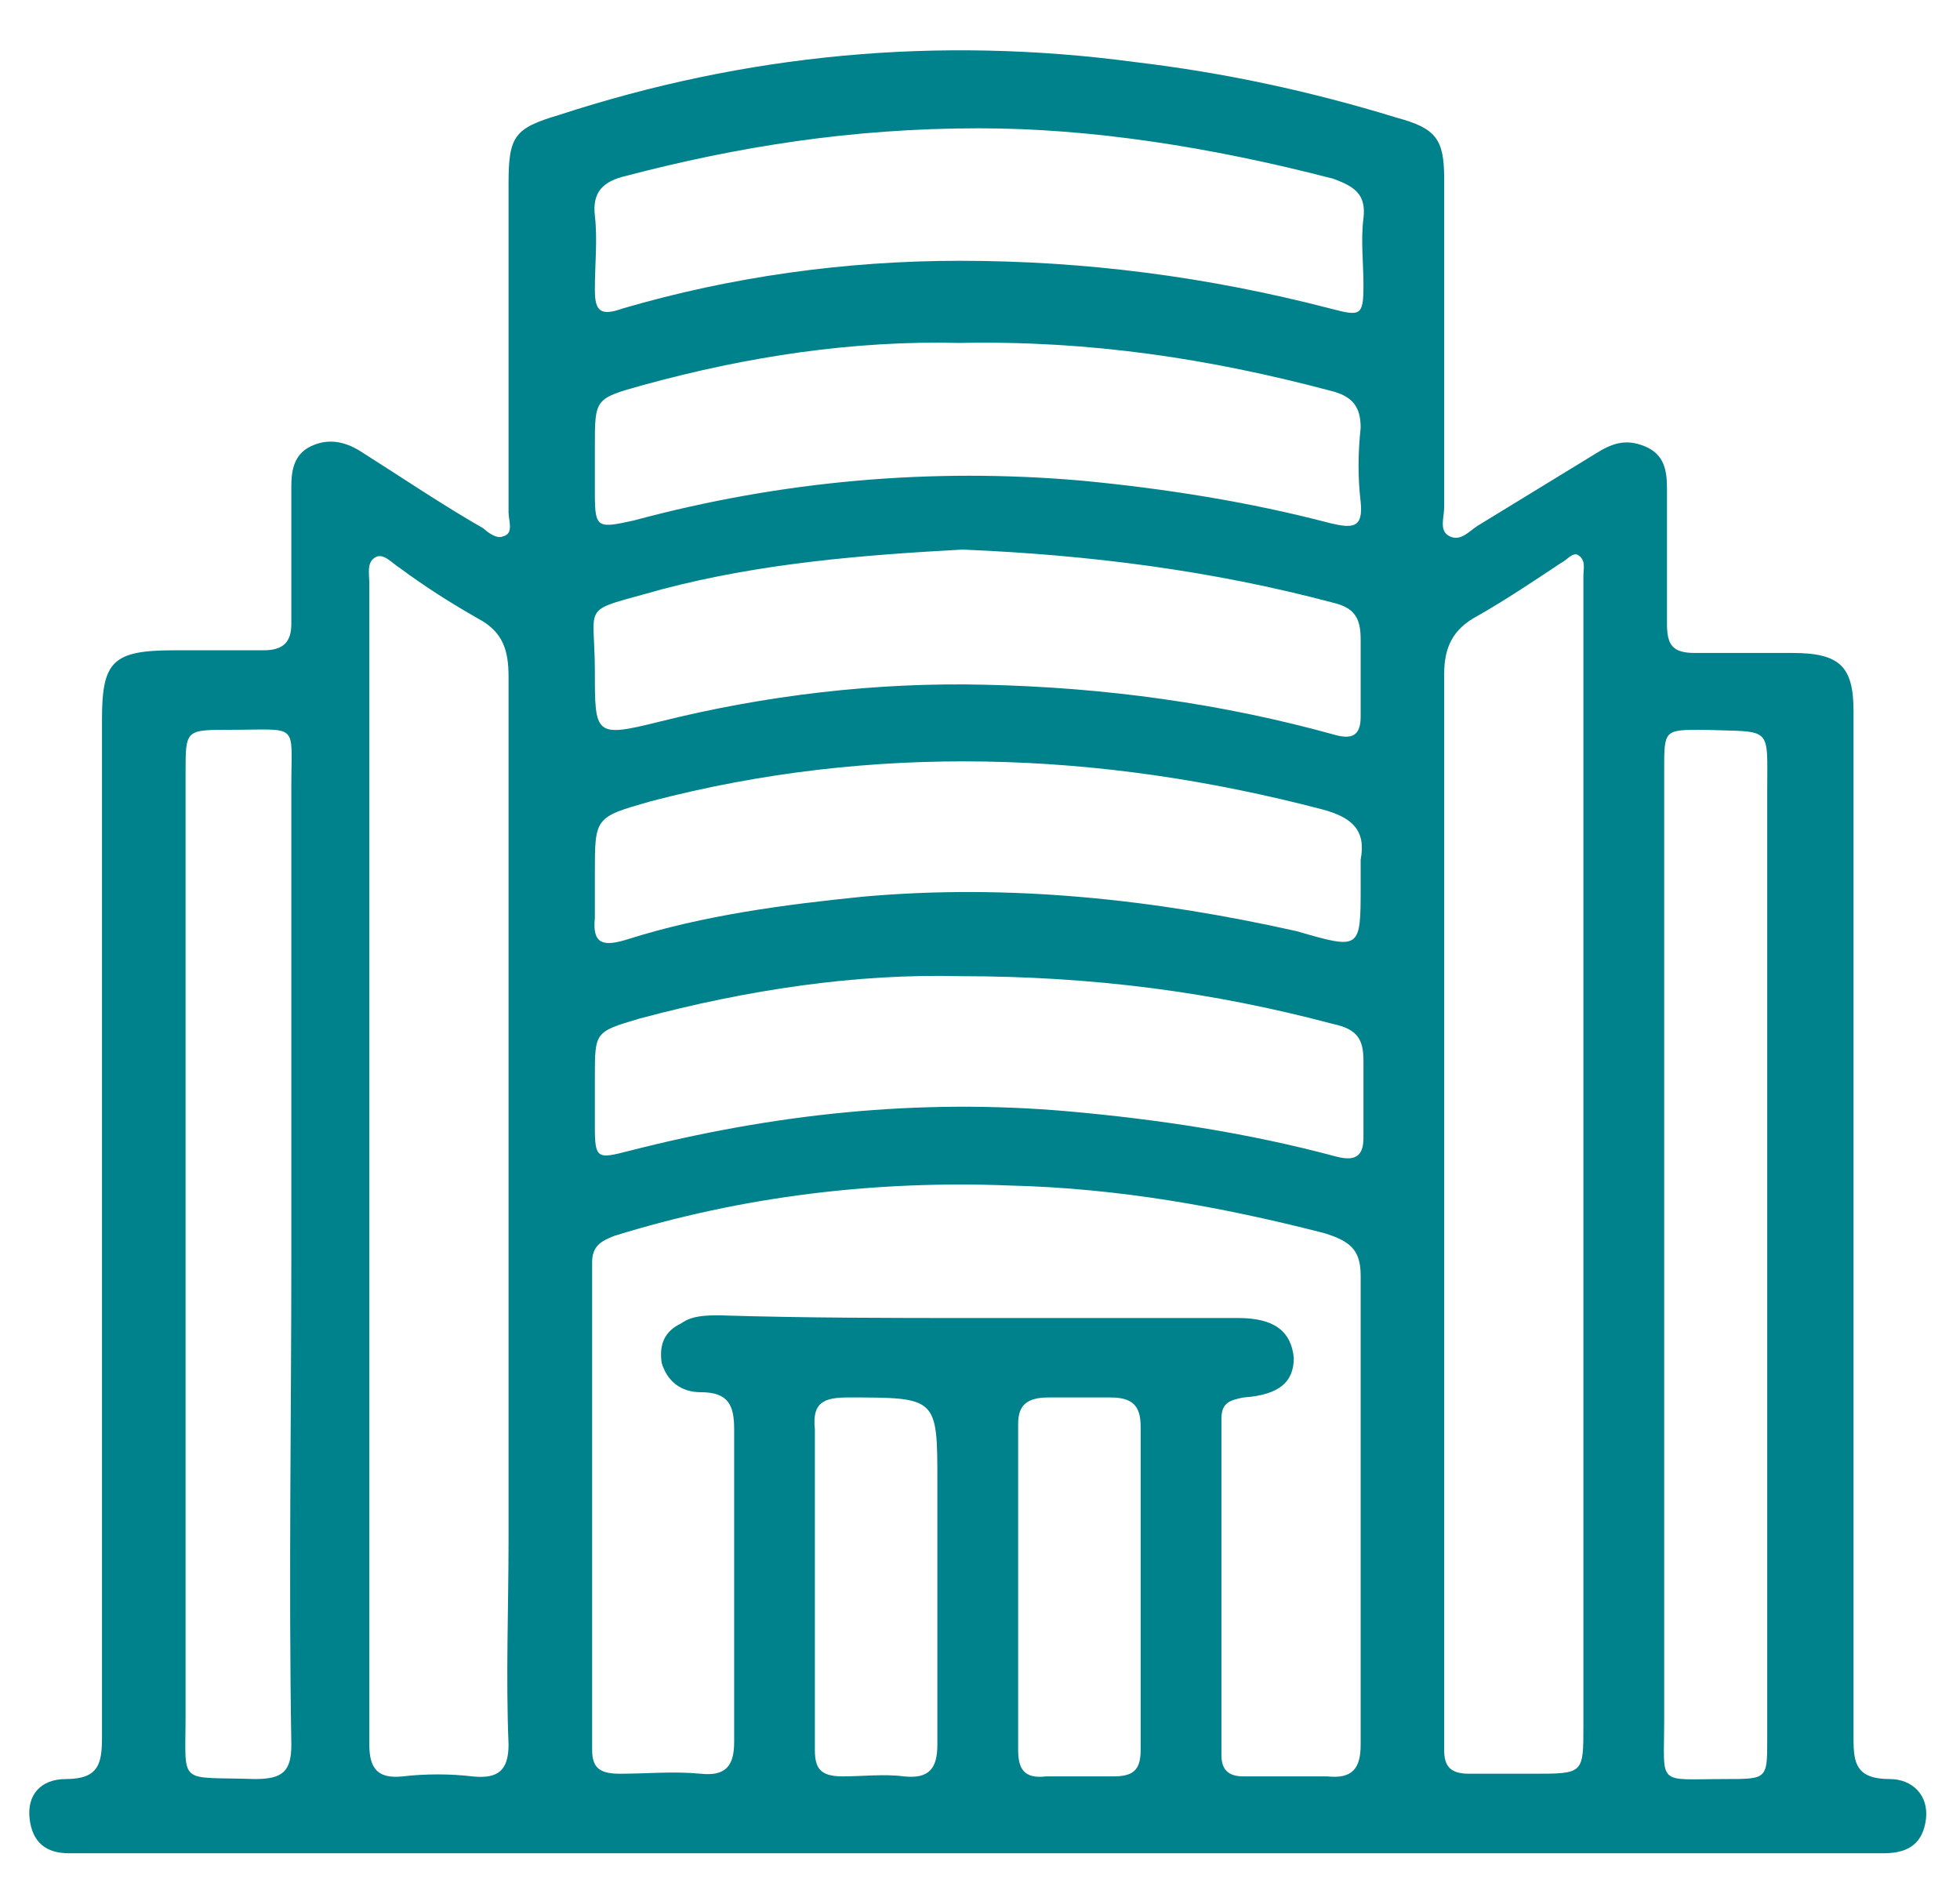 <svg xmlns="http://www.w3.org/2000/svg" width="28" height="27" viewBox="0 0 28 27" fill="none"><path d="M13.948 26.478C9.771 26.478 5.594 26.478 1.417 26.478C1.258 26.478 1.139 26.478 0.98 26.478C0.662 26.478 0.463 26.326 0.423 25.986C0.383 25.645 0.582 25.418 0.94 25.418C1.417 25.418 1.457 25.191 1.457 24.812C1.457 19.966 1.457 15.121 1.457 10.275C1.457 9.442 1.616 9.291 2.492 9.291C2.929 9.291 3.327 9.291 3.765 9.291C4.043 9.291 4.162 9.177 4.162 8.912C4.162 8.269 4.162 7.587 4.162 6.944C4.162 6.717 4.202 6.49 4.441 6.376C4.679 6.262 4.918 6.3 5.157 6.452C5.754 6.83 6.311 7.209 6.907 7.55C6.987 7.625 7.106 7.701 7.186 7.663C7.345 7.625 7.265 7.436 7.265 7.322C7.265 5.77 7.265 4.18 7.265 2.628C7.265 1.947 7.345 1.833 7.981 1.644C10.647 0.773 13.391 0.508 16.216 0.887C17.489 1.038 18.722 1.303 19.955 1.682C20.512 1.833 20.631 1.985 20.631 2.552C20.631 4.105 20.631 5.695 20.631 7.247C20.631 7.398 20.552 7.587 20.711 7.663C20.87 7.739 20.989 7.587 21.109 7.512C21.666 7.171 22.223 6.83 22.78 6.49C23.018 6.338 23.217 6.262 23.496 6.376C23.774 6.49 23.814 6.717 23.814 6.982C23.814 7.625 23.814 8.269 23.814 8.912C23.814 9.215 23.893 9.329 24.212 9.329C24.689 9.329 25.127 9.329 25.604 9.329C26.28 9.329 26.479 9.518 26.479 10.162C26.479 12.925 26.479 15.689 26.479 18.452C26.479 20.572 26.479 22.73 26.479 24.85C26.479 25.191 26.519 25.418 26.996 25.418C27.315 25.418 27.553 25.645 27.514 25.986C27.474 26.326 27.275 26.478 26.917 26.478C26.519 26.478 26.121 26.478 25.684 26.478C21.745 26.478 17.847 26.478 13.948 26.478ZM13.948 18.831C15.182 18.831 16.454 18.831 17.688 18.831C18.205 18.831 18.444 19.02 18.483 19.399C18.483 19.739 18.284 19.929 17.767 19.966C17.568 20.004 17.449 20.042 17.449 20.269C17.449 21.859 17.449 23.487 17.449 25.077C17.449 25.304 17.568 25.38 17.767 25.38C18.165 25.38 18.563 25.38 18.961 25.38C19.319 25.418 19.438 25.267 19.438 24.926C19.438 22.692 19.438 20.459 19.438 18.225C19.438 17.847 19.279 17.733 18.921 17.619C17.449 17.241 15.977 16.976 14.426 16.938C12.516 16.862 10.607 17.089 8.777 17.657C8.578 17.733 8.459 17.809 8.459 18.036C8.459 20.345 8.459 22.692 8.459 25.002C8.459 25.267 8.578 25.342 8.856 25.342C9.254 25.342 9.612 25.304 10.01 25.342C10.368 25.38 10.488 25.229 10.488 24.888C10.488 23.412 10.488 21.935 10.488 20.421C10.488 20.08 10.408 19.891 10.01 19.891C9.732 19.891 9.533 19.739 9.453 19.474C9.413 19.209 9.493 19.02 9.732 18.907C9.891 18.793 10.09 18.793 10.289 18.793C11.522 18.831 12.715 18.831 13.948 18.831ZM5.276 16.597C5.276 17.468 5.276 18.377 5.276 19.247C5.276 21.14 5.276 23.033 5.276 24.926C5.276 25.267 5.396 25.418 5.754 25.38C6.072 25.342 6.43 25.342 6.748 25.38C7.106 25.418 7.265 25.304 7.265 24.926C7.225 23.942 7.265 22.957 7.265 22.011C7.265 17.884 7.265 13.796 7.265 9.669C7.265 9.291 7.186 9.026 6.828 8.837C6.43 8.61 6.072 8.382 5.714 8.117C5.594 8.042 5.475 7.89 5.356 7.966C5.236 8.042 5.276 8.193 5.276 8.345C5.276 11.07 5.276 13.834 5.276 16.597ZM22.62 16.635C22.62 15.348 22.62 14.061 22.62 12.774C22.62 11.259 22.62 9.745 22.62 8.231C22.62 8.117 22.66 8.004 22.541 7.928C22.461 7.89 22.382 8.004 22.302 8.042C21.904 8.307 21.507 8.572 21.109 8.799C20.751 8.988 20.631 9.253 20.631 9.632C20.631 14.667 20.631 19.739 20.631 24.774C20.631 24.85 20.631 24.926 20.631 25.002C20.631 25.229 20.711 25.342 20.989 25.342C21.308 25.342 21.626 25.342 21.904 25.342C22.62 25.342 22.62 25.342 22.62 24.661C22.62 22.011 22.62 19.323 22.62 16.635ZM4.162 17.922C4.162 15.689 4.162 13.455 4.162 11.222C4.162 10.313 4.282 10.427 3.287 10.427C2.651 10.427 2.651 10.427 2.651 11.032C2.651 15.537 2.651 20.004 2.651 24.509C2.651 25.532 2.531 25.38 3.645 25.418C4.043 25.418 4.162 25.304 4.162 24.926C4.123 22.579 4.162 20.232 4.162 17.922ZM23.774 17.922C23.774 20.156 23.774 22.352 23.774 24.585C23.774 25.532 23.655 25.418 24.649 25.418C25.246 25.418 25.246 25.418 25.246 24.85C25.246 20.345 25.246 15.802 25.246 11.297C25.246 10.351 25.326 10.464 24.331 10.427C23.774 10.427 23.774 10.427 23.774 10.995C23.774 13.266 23.774 15.575 23.774 17.922ZM13.749 7.852C12.357 7.928 10.885 8.042 9.453 8.42C8.26 8.761 8.498 8.572 8.498 9.594C8.498 10.502 8.498 10.54 9.413 10.313C10.925 9.934 12.516 9.745 14.068 9.783C15.778 9.821 17.449 10.048 19.08 10.502C19.358 10.578 19.438 10.464 19.438 10.237C19.438 9.859 19.438 9.518 19.438 9.139C19.438 8.837 19.358 8.685 19.04 8.61C17.33 8.155 15.579 7.928 13.749 7.852ZM13.988 1.833C12.158 1.833 10.527 2.098 8.936 2.515C8.618 2.59 8.459 2.742 8.498 3.082C8.538 3.423 8.498 3.764 8.498 4.142C8.498 4.445 8.578 4.521 8.896 4.407C10.448 3.953 12.079 3.726 13.71 3.726C15.5 3.726 17.25 3.953 19 4.407C19.438 4.521 19.478 4.521 19.478 4.067C19.478 3.764 19.438 3.423 19.478 3.12C19.518 2.78 19.358 2.666 19.04 2.552C17.29 2.098 15.579 1.833 13.988 1.833ZM13.71 13.947C12.238 13.909 10.686 14.137 9.135 14.553C8.498 14.742 8.498 14.742 8.498 15.386C8.498 15.613 8.498 15.878 8.498 16.105C8.498 16.559 8.538 16.559 8.976 16.446C11.044 15.916 13.113 15.689 15.261 15.878C16.534 15.992 17.807 16.181 19.08 16.522C19.358 16.597 19.478 16.522 19.478 16.257C19.478 15.878 19.478 15.537 19.478 15.159C19.478 14.856 19.398 14.704 19.04 14.629C17.33 14.174 15.619 13.947 13.71 13.947ZM13.71 4.9C12.198 4.862 10.686 5.089 9.175 5.505C8.498 5.695 8.498 5.695 8.498 6.376C8.498 6.603 8.498 6.83 8.498 7.057C8.498 7.55 8.538 7.55 9.055 7.436C11.164 6.868 13.312 6.679 15.46 6.868C16.653 6.982 17.847 7.171 19 7.474C19.319 7.55 19.478 7.55 19.438 7.171C19.398 6.83 19.398 6.49 19.438 6.111C19.438 5.808 19.319 5.657 19 5.581C17.29 5.127 15.579 4.862 13.71 4.9ZM19.438 12.66C19.438 12.547 19.438 12.433 19.438 12.282C19.518 11.865 19.319 11.676 18.881 11.562C15.699 10.729 12.476 10.616 9.294 11.449C8.498 11.676 8.498 11.676 8.498 12.471C8.498 12.698 8.498 12.887 8.498 13.114C8.459 13.493 8.618 13.531 8.976 13.417C10.05 13.077 11.204 12.925 12.317 12.812C14.426 12.622 16.494 12.85 18.523 13.304C19.438 13.569 19.438 13.569 19.438 12.66ZM11.641 22.654C11.641 23.449 11.641 24.244 11.641 25.002C11.641 25.267 11.721 25.38 12.039 25.38C12.317 25.38 12.636 25.342 12.914 25.38C13.272 25.418 13.391 25.267 13.391 24.926C13.391 23.677 13.391 22.427 13.391 21.178C13.391 19.966 13.391 19.966 12.118 19.966C11.76 19.966 11.601 20.042 11.641 20.421C11.641 21.14 11.641 21.897 11.641 22.654ZM16.295 22.692C16.295 21.935 16.295 21.14 16.295 20.383C16.295 20.08 16.176 19.966 15.858 19.966C15.579 19.966 15.261 19.966 14.983 19.966C14.664 19.966 14.545 20.08 14.545 20.345C14.545 21.897 14.545 23.449 14.545 25.002C14.545 25.267 14.625 25.418 14.943 25.38C15.261 25.38 15.579 25.38 15.898 25.38C16.176 25.38 16.295 25.304 16.295 25.002C16.295 24.244 16.295 23.449 16.295 22.692Z" fill="#00828C"></path></svg>